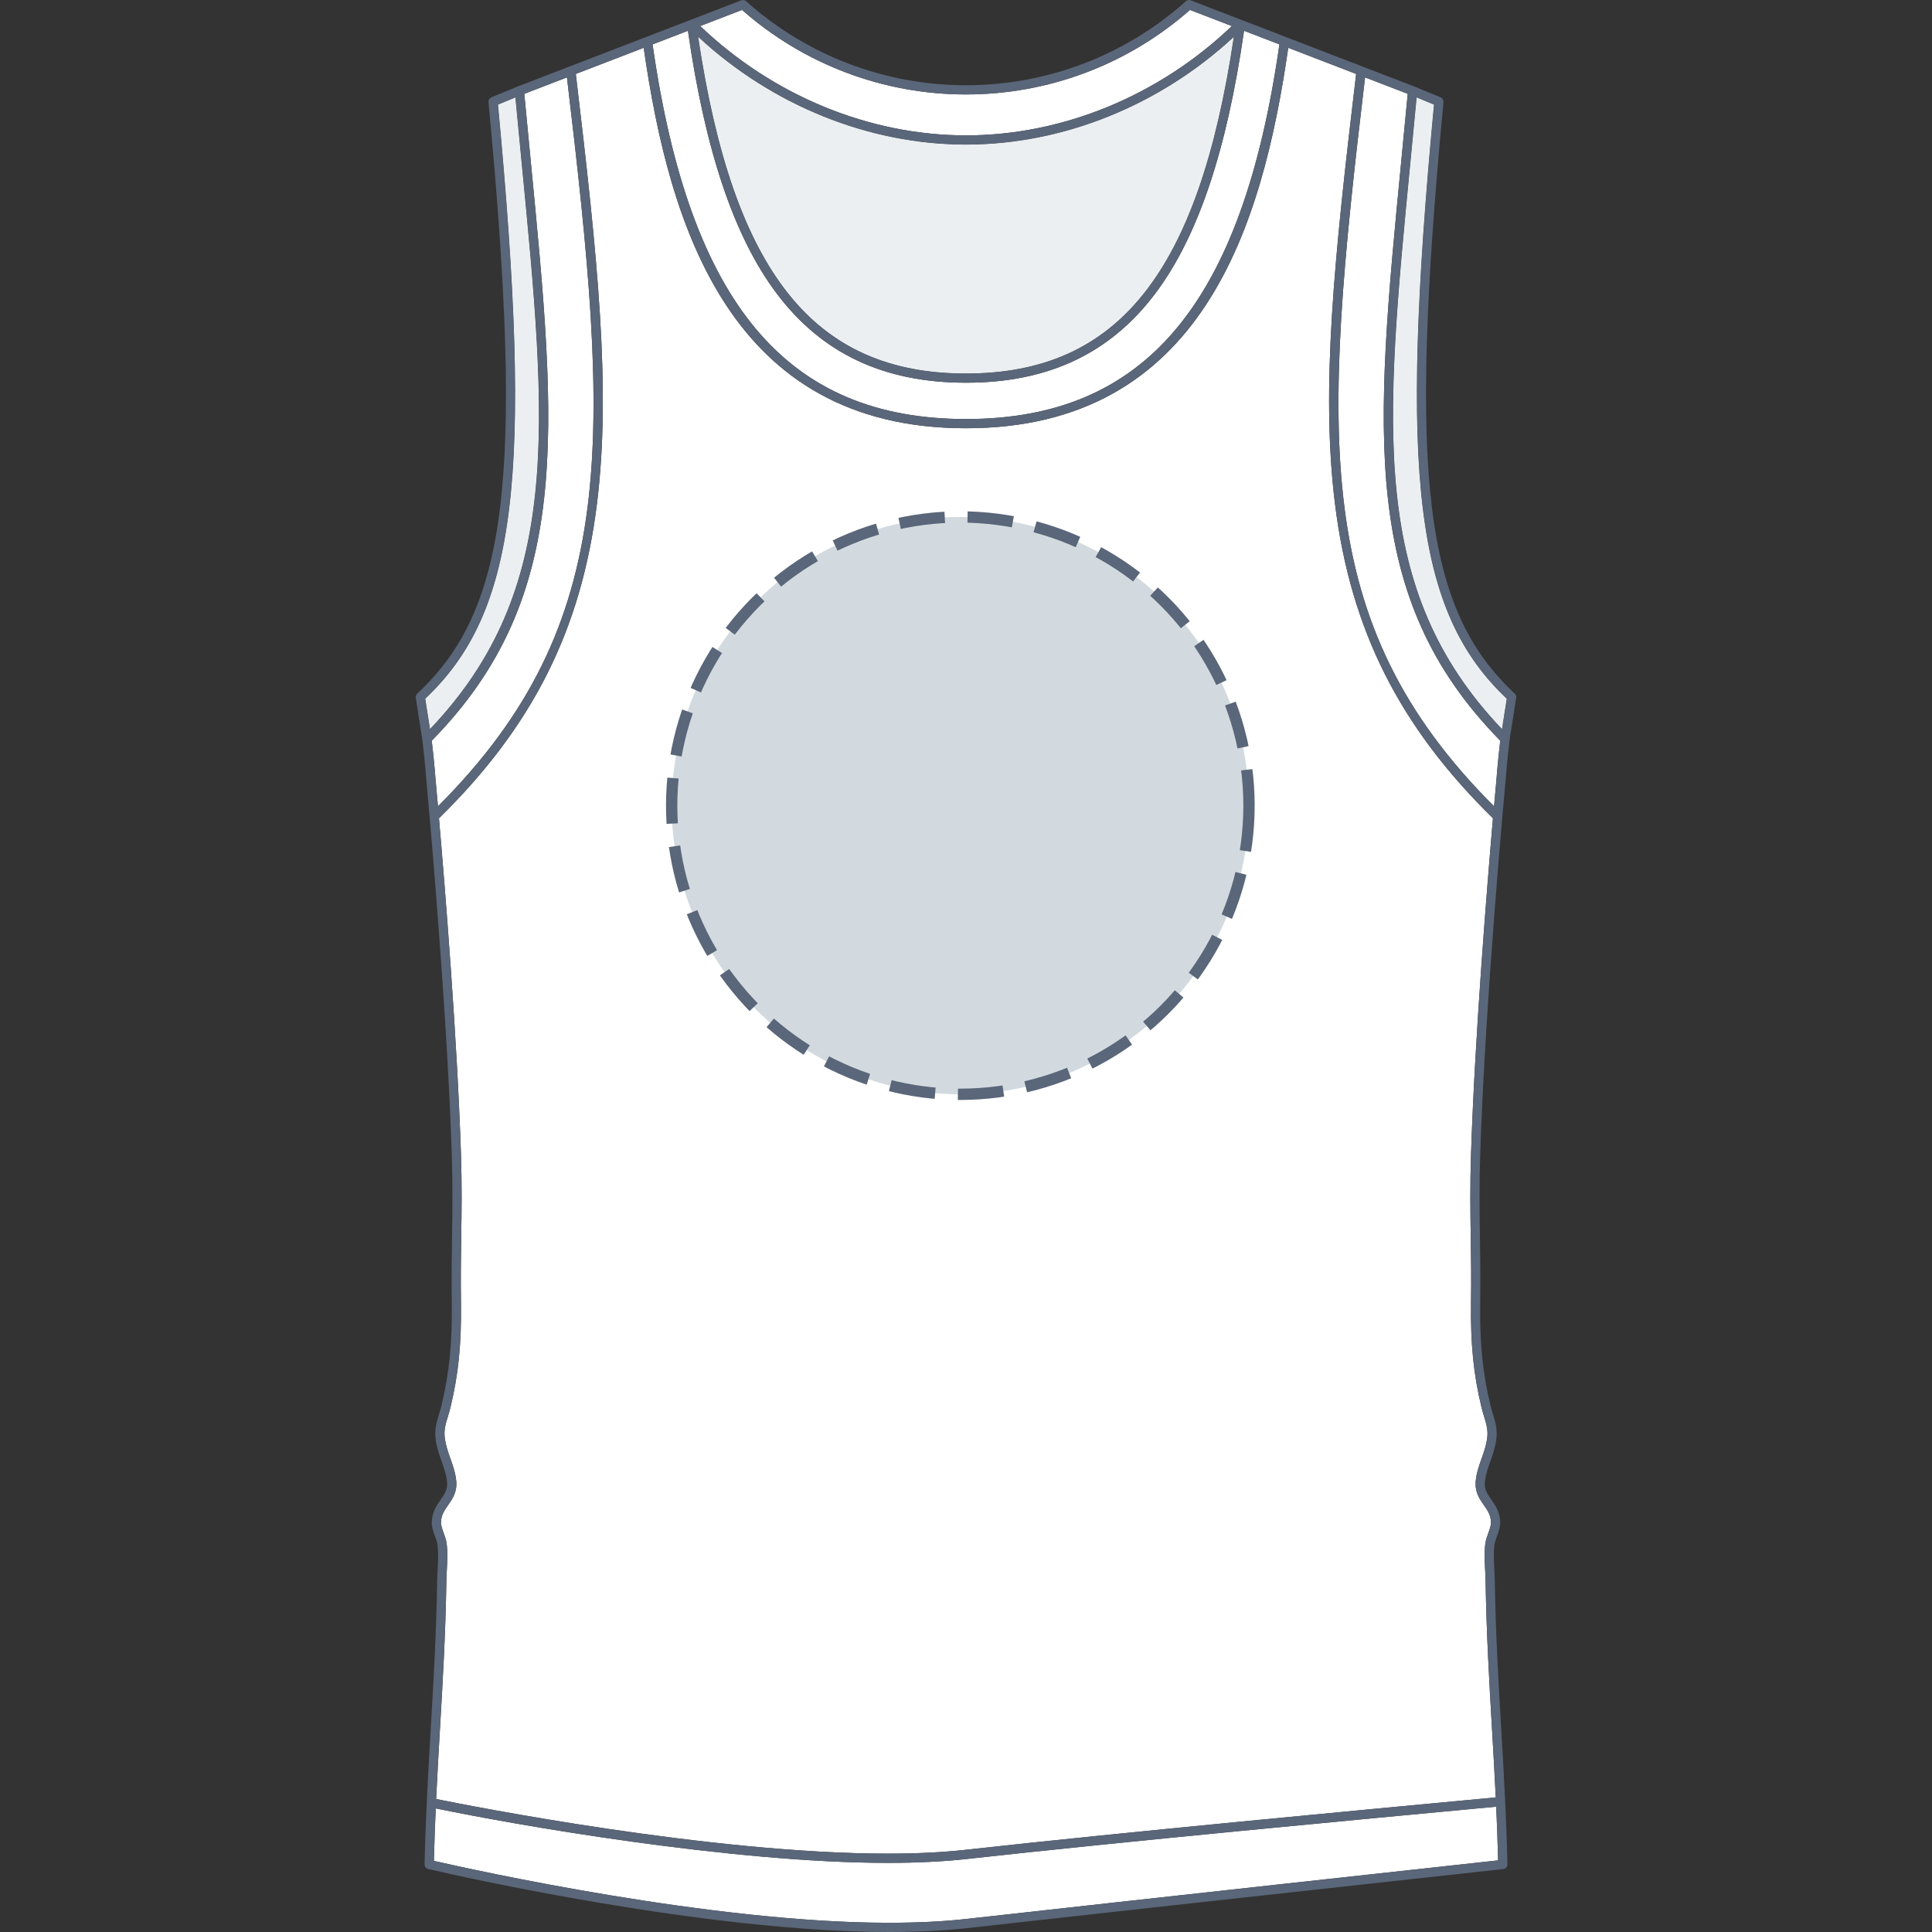 <svg xmlns="http://www.w3.org/2000/svg" xmlns:xlink="http://www.w3.org/1999/xlink" version="1.1" id="Singlet_face" x="0px" y="0px" width="512px" height="512px" viewBox="0 0 512 512" enable-background="new 0 0 512 512" xml:space="preserve">
<rect x="0" y="0" width="512" height="512" fill="#333333" stroke="none"/>
<g>
	<g id="Background">
		<path fill="#FFFFFF" d="M255.995,111.049c47.599,0,73.237-30.641,83.063-99.285l-9.375-3.612    c-4.584,31.869-12.266,54.655-23.489,69.583c-11.983,15.94-28.403,23.688-50.198,23.688s-38.216-7.749-50.197-23.688    c-11.223-14.927-18.905-37.714-23.489-69.581l-9.373,3.612C182.76,80.408,208.398,111.049,255.995,111.049z"></path>
		<path fill="#FFFFFF" d="M255.995,98.979c40.31,0,61.644-26.748,70.979-89.206c-19.576,18.17-45.235,28.548-70.976,28.548    s-51.401-10.387-70.98-28.571C194.349,72.227,215.684,98.979,255.995,98.979z"></path>
		<path fill="#FFFFFF" d="M395.935,213.684c0.379-4.297,0.613-6.83,0.624-6.948c0.003-0.027,0.359-4.891,1.023-10.45    c-37.43-38.085-33.201-81.67-26.223-153.709c0.554-5.719,1.127-11.619,1.699-17.714l-11.304-4.355    C350.371,116.089,347.262,165.03,395.935,213.684z"></path>
		<path fill="#FFFFFF" d="M326.451,6.906L315.354,2.63C298.948,17.08,277.901,25.029,256,25.029s-42.947-7.948-59.354-22.399    l-11.086,4.271c19.265,18.423,44.817,28.976,70.438,28.976C281.632,35.877,307.188,25.326,326.451,6.906z"></path>
		<path fill="#FFFFFF" d="M138.209,42.813c-0.531-5.49-1.081-11.158-1.628-16.994l-4.603,1.905    c9.309,98.868,4.966,134.523-19.283,157.443l1.263,8.045C149.172,156.244,145.038,113.276,138.209,42.813z"></path>
		<path fill="#FFFFFF" d="M398.043,193.211l1.262-8.044c-24.249-22.92-28.59-58.575-19.283-157.444l-4.601-1.905    c-0.551,5.837-1.1,11.504-1.628,16.994C366.965,113.275,362.826,156.242,398.043,193.211z"></path>
		<path fill="#FFFFFF" d="M150.246,20.507l-11.302,4.356c0.57,6.095,1.142,11.995,1.697,17.713    c6.979,72.039,11.208,115.624-26.225,153.709c0.666,5.558,1.022,10.424,1.026,10.474c0.013,0.113,0.246,2.637,0.623,6.924    C164.74,165.028,161.631,116.087,150.246,20.507z"></path>
		<path fill="#FFFFFF" d="M396.509,478.786c-1.695,0.159-4.091,0.384-7.098,0.665c-25.332,2.372-92.625,8.672-133.141,13.192    c-6.16,0.688-13.214,1.036-20.969,1.036c-41.586,0-99.203-10.148-119.829-14.438c-0.201,4.509-0.368,9.134-0.485,13.907    c10.335,2.365,73.613,16.406,120.528,16.406c7.601,0,14.518-0.341,20.557-1.013c47.758-5.331,130.313-14.372,140.938-15.524    C396.892,488.133,396.718,483.399,396.509,478.786z"></path>
		<path fill="#FFFFFF" d="M255.996,490.209c40.538-4.524,107.846-10.827,133.186-13.2c3.075-0.287,5.511-0.516,7.209-0.675    c-0.301-6.267-0.654-12.334-1.003-18.288c-0.719-12.335-1.465-25.09-1.694-39.114c-0.016-0.965-0.064-1.947-0.12-2.937    c-0.123-2.296-0.248-4.669,0.06-6.962c0.126-0.938,0.462-1.869,0.787-2.771c0.354-0.99,0.727-2.012,0.706-2.813    c-0.053-1.964-0.909-3.188-1.899-4.604c-1.146-1.63-2.441-3.476-2.135-6.451c0.217-2.133,0.889-4.021,1.538-5.85    c0.573-1.622,1.173-3.299,1.456-5.163c0.345-2.28-0.148-3.891-0.772-5.927c-0.236-0.768-0.481-1.572-0.694-2.453    c-2.128-8.797-2.932-16.855-2.785-27.821c0.092-6.646,0.01-12.114-0.07-17.399c-0.108-6.889-0.204-13.396,0.073-21.961    c0.983-30.623,4.226-70.549,5.811-88.971c-24.823-24.314-37.746-50.054-41.869-83.384c-3.756-30.358-0.231-64.857,5.611-113.864    l-17.994-6.934c-6.806,47.285-22.908,100.825-85.41,100.825c-62.5,0-78.597-53.537-85.403-100.824l-17.988,6.932    c5.841,49.008,9.365,83.506,5.609,113.864c-4.123,33.33-17.046,59.072-41.869,83.385c1.594,18.404,4.837,58.338,5.823,88.967    c0.275,8.566,0.177,15.072,0.072,21.961c-0.081,5.285-0.163,10.754-0.071,17.399c0.149,10.966-0.66,19.026-2.787,27.822    c-0.212,0.882-0.458,1.683-0.692,2.454c-0.625,2.035-1.118,3.645-0.771,5.927c0.28,1.864,0.878,3.541,1.453,5.163    c0.65,1.828,1.321,3.717,1.539,5.848c0.304,2.975-0.991,4.823-2.134,6.453c-0.993,1.416-1.848,2.637-1.901,4.605    c-0.021,0.798,0.351,1.824,0.705,2.813c0.326,0.904,0.662,1.834,0.788,2.771c0.306,2.293,0.18,4.666,0.058,6.962    c-0.054,0.991-0.103,1.972-0.12,2.935c-0.225,14.026-0.97,26.781-1.692,39.116c-0.356,6.089-0.715,12.295-1.021,18.713    c8.825,1.797,72.813,14.474,119.716,14.474C242.961,491.23,249.925,490.886,255.996,490.209z"></path>
	</g>
	<g id="Shape" opacity="0.75" enable-background="new    ">
		<path fill="#E6EAED" d="M255.995,98.979c40.31,0,61.644-26.748,70.979-89.206c-19.576,18.17-45.235,28.548-70.976,28.548    s-51.401-10.387-70.98-28.571C194.349,72.227,215.684,98.979,255.995,98.979z"></path>
		<path fill="#E6EAED" d="M138.209,42.813c-0.531-5.49-1.081-11.158-1.628-16.994l-4.603,1.905    c9.309,98.868,4.966,134.523-19.283,157.443l1.263,8.045C149.172,156.244,145.038,113.276,138.209,42.813z"></path>
		<path fill="#E6EAED" d="M398.043,193.211l1.262-8.044c-24.249-22.92-28.59-58.575-19.283-157.444l-4.601-1.905    c-0.551,5.837-1.1,11.504-1.628,16.994C366.965,113.275,362.826,156.242,398.043,193.211z"></path>
	</g>
	<path id="Outline" fill="#5A6679" d="M401.445,183.822c-24.06-22.337-28.298-57.5-18.905-156.768   c0.055-0.534-0.253-1.039-0.746-1.244l-6.967-2.883c-0.004-0.001-0.009,0-0.014-0.003c-0.005-0.001-0.009-0.006-0.015-0.008   L329.166,5.333c-0.002,0-0.002,0-0.002,0l-13.627-5.25c-0.426-0.166-0.91-0.076-1.254,0.23   C298.246,14.675,277.549,22.585,256,22.585l0,0h-0.001c-21.548,0-42.246-7.91-58.283-22.273c-0.343-0.306-0.825-0.396-1.254-0.23   l-59.261,22.834c-0.007,0.002-0.011,0.007-0.017,0.009c-0.004,0.002-0.01,0.001-0.014,0.002l-6.965,2.883   c-0.496,0.205-0.802,0.71-0.749,1.244c9.396,99.268,5.151,134.431-18.901,156.768c-0.301,0.277-0.438,0.683-0.378,1.084l1.741,11.1   c0.702,5.732,1.081,10.88,1.088,10.957c0.055,0.575,5.396,58.074,6.716,98.936c0.271,8.51,0.176,14.985,0.07,21.846   c-0.081,5.304-0.165,10.788-0.071,17.471c0.146,10.747-0.644,18.633-2.72,27.217c-0.198,0.828-0.435,1.586-0.654,2.313   c-0.658,2.146-1.28,4.177-0.854,7.009c0.316,2.097,0.953,3.886,1.568,5.615c0.629,1.771,1.224,3.438,1.409,5.274   c0.213,2.069-0.636,3.276-1.704,4.804c-1.063,1.521-2.271,3.239-2.343,5.942c-0.032,1.262,0.416,2.506,0.851,3.711   c0.295,0.815,0.573,1.588,0.664,2.262c0.273,2.065,0.155,4.326,0.039,6.512c-0.056,1.021-0.106,2.029-0.124,3.021   c-0.228,13.977-0.97,26.702-1.69,39.015c-0.668,11.426-1.355,23.24-1.648,36.177l0.016,0.002c-0.012,0.568,0.354,1.092,0.934,1.221   l0.187,0.041c7.354,1.702,73.281,16.65,121.864,16.65c7.688,0,14.695-0.346,20.829-1.028   c50.536-5.641,141.205-15.563,142.033-15.645l-0.003-0.018c0.632-0.061,1.119-0.586,1.106-1.229   c-0.131-5.788-0.344-11.344-0.597-16.749c0-0.003,0.001-0.004,0.001-0.006c0-0.003-0.001-0.003-0.001-0.005   c-0.313-6.67-0.688-13.107-1.059-19.417c-0.719-12.313-1.464-25.038-1.688-39.016c-0.02-0.99-0.07-2.002-0.124-3.021   c-0.116-2.185-0.236-4.443,0.039-6.511c0.091-0.674,0.369-1.444,0.664-2.262c0.435-1.205,0.883-2.449,0.851-3.713   c-0.073-2.701-1.277-4.424-2.343-5.941c-1.07-1.524-1.915-2.731-1.704-4.805c0.188-1.836,0.78-3.508,1.409-5.275   c0.615-1.729,1.251-3.521,1.565-5.613c0.433-2.832-0.189-4.86-0.851-7.01c-0.223-0.727-0.455-1.481-0.656-2.313   c-2.075-8.584-2.86-16.469-2.718-27.216c0.091-6.683,0.009-12.167-0.073-17.472c-0.104-6.856-0.198-13.336,0.072-21.844   c1.318-40.861,6.66-98.36,6.716-98.96c0.004-0.051,0.384-5.181,1.083-10.901l0,0l1.746-11.13   C401.885,184.504,401.741,184.099,401.445,183.822z M399.305,185.167l-1.262,8.044c-35.217-36.969-31.078-79.936-24.25-150.399   c0.528-5.49,1.077-11.157,1.628-16.994l4.601,1.905C370.715,126.592,375.056,162.247,399.305,185.167z M371.36,42.577   c-6.979,72.039-11.207,115.624,26.223,153.709c-0.664,5.559-1.021,10.423-1.023,10.45c-0.011,0.118-0.245,2.651-0.624,6.948   c-48.673-48.654-45.563-97.595-34.18-193.176l11.304,4.355C372.487,30.958,371.913,36.858,371.36,42.577z M205.799,77.735   c11.981,15.939,28.402,23.688,50.197,23.688s38.215-7.748,50.198-23.688c11.224-14.928,18.905-37.714,23.489-69.583l9.375,3.612   c-9.826,68.644-35.465,99.285-83.063,99.285c-47.598,0-73.235-30.641-83.059-99.283l9.373-3.612   C186.894,40.021,194.576,62.808,205.799,77.735z M185.018,9.75c19.579,18.184,45.24,28.571,70.98,28.571   s51.399-10.378,70.976-28.548c-9.335,62.458-30.669,89.206-70.979,89.206C215.684,98.979,194.349,72.227,185.018,9.75z    M196.647,2.63C213.053,17.081,234.1,25.029,256,25.029l0,0l0,0c21.9,0,42.948-7.949,59.354-22.399l11.098,4.276   c-19.264,18.42-44.819,28.971-70.452,28.971c-25.621,0-51.174-10.553-70.438-28.976L196.647,2.63z M150.246,20.507   c11.385,95.58,14.493,144.521-34.18,193.176c-0.377-4.287-0.61-6.811-0.623-6.924c-0.004-0.05-0.36-4.916-1.026-10.474   c37.433-38.085,33.204-81.67,26.225-153.709c-0.556-5.718-1.127-11.618-1.697-17.713L150.246,20.507z M131.979,27.724l4.603-1.905   c0.547,5.836,1.097,11.504,1.628,16.994c6.829,70.463,10.963,113.431-24.251,150.399l-1.263-8.045   C136.945,162.247,141.287,126.592,131.979,27.724z M256.073,508.543c-6.039,0.672-12.956,1.013-20.557,1.013   c-46.915,0-110.193-14.041-120.528-16.406c0.117-4.773,0.284-9.398,0.485-13.907c20.626,4.289,78.243,14.438,119.829,14.438   c7.755,0,14.809-0.349,20.969-1.036c40.516-4.521,107.809-10.82,133.141-13.192c3.007-0.281,5.402-0.506,7.098-0.665   c0.209,4.613,0.383,9.347,0.502,14.232C386.385,494.171,303.83,503.212,256.073,508.543z M389.837,305.818   c-0.277,8.564-0.182,15.072-0.073,21.961c0.08,5.285,0.162,10.754,0.07,17.399c-0.146,10.966,0.657,19.024,2.785,27.821   c0.213,0.881,0.458,1.686,0.694,2.453c0.624,2.036,1.117,3.646,0.772,5.927c-0.283,1.864-0.883,3.541-1.456,5.163   c-0.649,1.828-1.321,3.717-1.538,5.85c-0.307,2.976,0.988,4.821,2.135,6.451c0.99,1.416,1.847,2.641,1.899,4.604   c0.021,0.802-0.352,1.823-0.706,2.813c-0.325,0.902-0.661,1.834-0.787,2.771c-0.308,2.293-0.183,4.666-0.06,6.962   c0.056,0.989,0.104,1.972,0.12,2.937c0.229,14.024,0.976,26.779,1.694,39.114c0.349,5.954,0.702,12.021,1.003,18.288   c-1.698,0.159-4.134,0.388-7.209,0.675c-25.34,2.373-92.647,8.676-133.186,13.2c-6.071,0.677-13.035,1.021-20.698,1.021   c-46.903,0-110.891-12.677-119.716-14.474c0.307-6.418,0.665-12.624,1.021-18.713c0.723-12.335,1.468-25.09,1.692-39.116   c0.018-0.963,0.066-1.943,0.12-2.935c0.122-2.296,0.248-4.669-0.058-6.962c-0.126-0.937-0.462-1.866-0.788-2.771   c-0.354-0.989-0.727-2.016-0.705-2.813c0.054-1.969,0.908-3.189,1.901-4.605c1.143-1.63,2.438-3.479,2.134-6.453   c-0.218-2.131-0.889-4.02-1.539-5.848c-0.575-1.622-1.173-3.299-1.453-5.163c-0.348-2.282,0.146-3.892,0.771-5.927   c0.234-0.771,0.48-1.572,0.692-2.454c2.127-8.796,2.937-16.856,2.787-27.822c-0.092-6.646-0.01-12.114,0.071-17.399   c0.104-6.889,0.203-13.395-0.072-21.961c-0.986-30.629-4.229-70.563-5.823-88.967c24.823-24.313,37.746-50.055,41.869-83.385   c3.756-30.358,0.231-64.856-5.609-113.864l17.988-6.932c6.807,47.287,22.903,100.824,85.403,100.824   c62.502,0,78.604-53.54,85.41-100.825l17.994,6.934c-5.843,49.007-9.367,83.506-5.611,113.864   c4.123,33.33,17.046,59.07,41.869,83.384C394.063,235.269,390.821,275.195,389.837,305.818z"></path>
</g>
<circle fill="#D2DADF" cx="254.5" cy="213.5" r="76.5"></circle><circle stroke="#5A6679" fill="none" stroke-width="3" stroke-miterlimit="10" stroke-dasharray="12.08,6.04" cx="254.5" cy="213.5" r="76.5"></circle></svg>